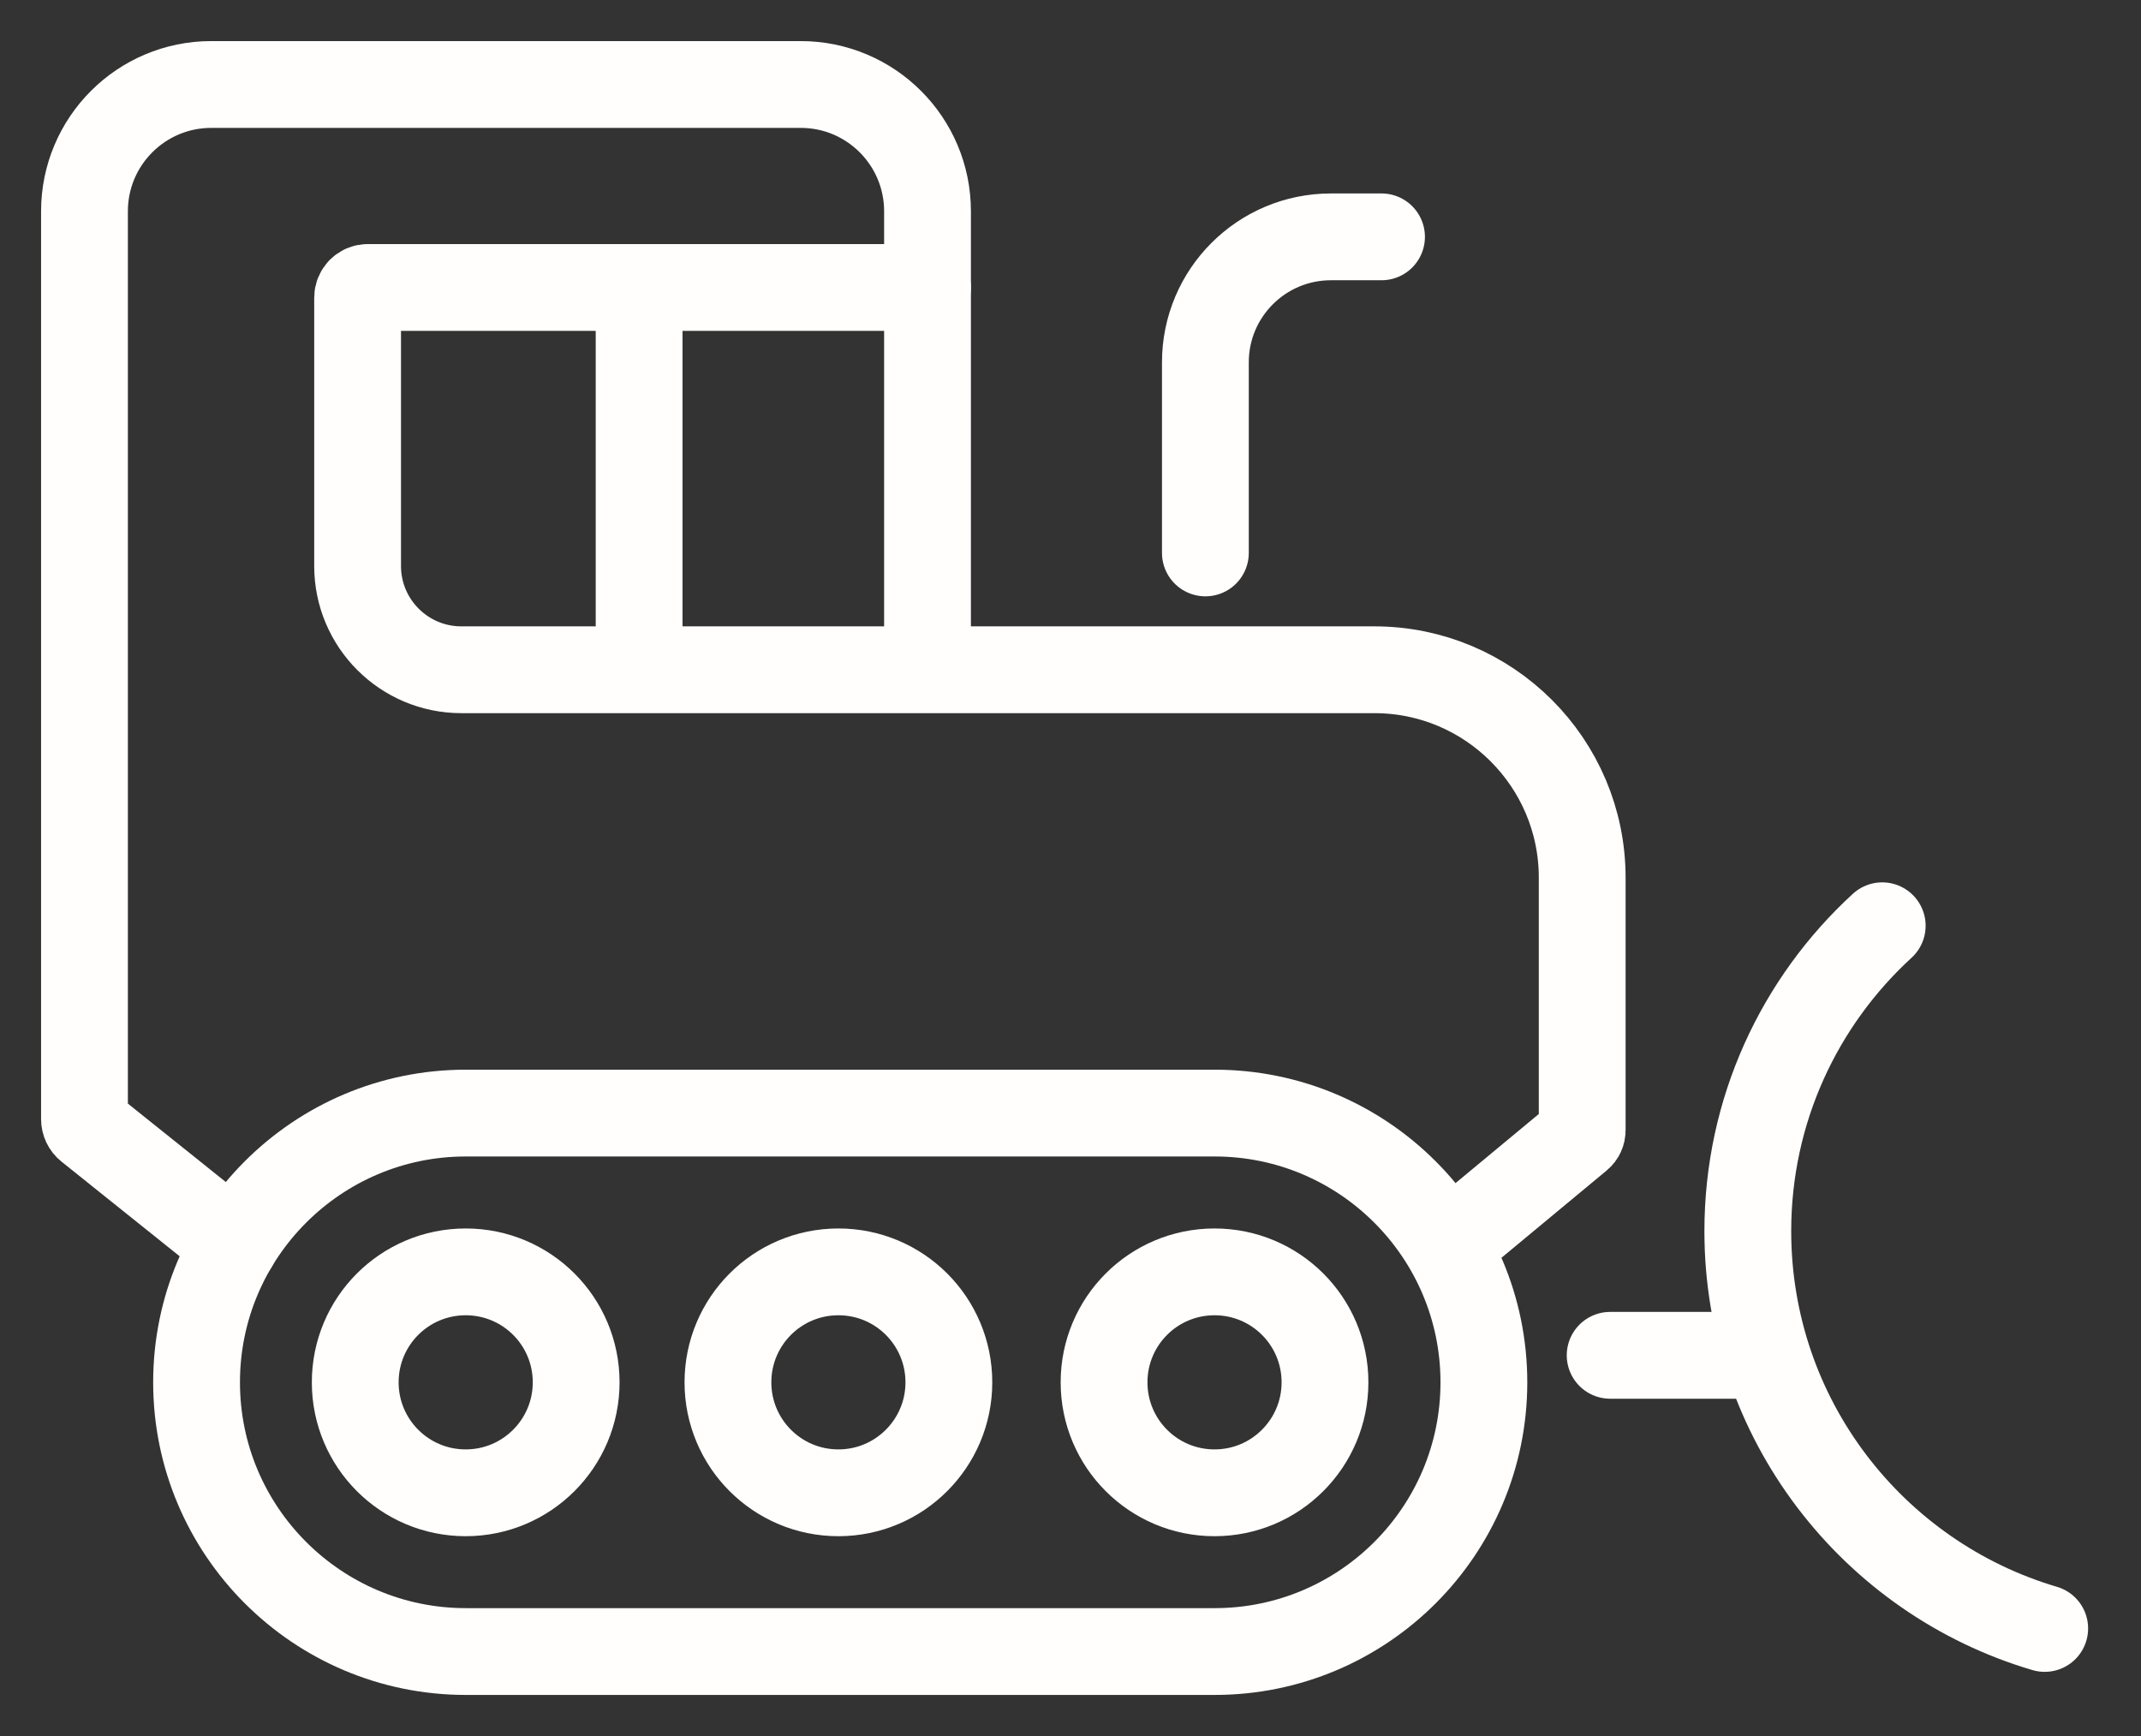 <svg xmlns="http://www.w3.org/2000/svg" fill="none" viewBox="0 0 37 30" height="30" width="37">
<rect x="0" y="0" width="37" height="30" fill="#333333" stroke="none"/>
<path stroke-linecap="round" stroke-miterlimit="10" stroke-width="1.5" stroke="#FFFEFD" d="M20.831 9.555V6.262C20.831 5.064 21.802 4.093 23.001 4.093H23.875"></path>
<path stroke-linecap="round" stroke-miterlimit="10" stroke-width="1.5" stroke="#FFFEFD" d="M8.05 19.235H20.991C23.558 19.235 25.644 21.319 25.644 23.888C25.644 26.455 23.56 28.54 20.991 28.54H8.05C5.483 28.54 3.397 26.456 3.397 23.888C3.397 21.321 5.481 19.235 8.05 19.235Z"></path>
<path stroke-linecap="round" stroke-miterlimit="10" stroke-width="1.5" stroke="#FFFEFD" d="M16.029 4.968H6.354C6.259 4.968 6.18 5.046 6.18 5.143V9.781C6.18 10.771 6.983 11.574 7.973 11.574H23.751C25.734 11.574 27.343 13.183 27.343 15.167V19.534C27.343 19.578 27.323 19.621 27.288 19.649L25.05 21.506"></path>
<path stroke-linecap="round" stroke-miterlimit="10" stroke-width="1.5" stroke="#FFFEFD" d="M16.029 11.218V3.651C16.029 2.441 15.048 1.46 13.838 1.46H3.651C2.441 1.46 1.46 2.441 1.46 3.651V19.339C1.46 19.397 1.486 19.453 1.532 19.489L4.052 21.507"></path>
<path stroke-linecap="round" stroke-miterlimit="10" stroke-width="1.5" stroke="#FFFEFD" d="M27.826 23.421H30.444"></path>
<path stroke-linecap="round" stroke-miterlimit="10" stroke-width="1.5" stroke="#FFFEFD" d="M35.336 28.141C32.37 27.267 30.205 24.524 30.205 21.275C30.205 19.186 31.1 17.307 32.528 15.998"></path>
<path stroke-linecap="round" stroke-miterlimit="10" stroke-width="1.5" stroke="#FFFEFD" d="M9.957 23.888C9.957 24.941 9.103 25.797 8.048 25.797C6.993 25.797 6.139 24.943 6.139 23.888C6.139 22.832 6.993 21.979 8.048 21.979C9.103 21.979 9.957 22.832 9.957 23.888Z"></path>
<path stroke-linecap="round" stroke-miterlimit="10" stroke-width="1.5" stroke="#FFFEFD" d="M16.398 23.888C16.398 24.941 15.544 25.797 14.489 25.797C13.434 25.797 12.58 24.943 12.58 23.888C12.58 22.832 13.434 21.979 14.489 21.979C15.544 21.979 16.398 22.832 16.398 23.888Z"></path>
<path stroke-linecap="round" stroke-miterlimit="10" stroke-width="1.5" stroke="#FFFEFD" d="M22.898 23.888C22.898 24.941 22.044 25.797 20.989 25.797C19.934 25.797 19.08 24.943 19.08 23.888C19.08 22.832 19.934 21.979 20.989 21.979C22.044 21.979 22.898 22.832 22.898 23.888Z"></path>
<path stroke-linecap="round" stroke-miterlimit="10" stroke-width="1.5" stroke="#FFFEFD" d="M11.045 5.117V11.49"></path>
</svg>
